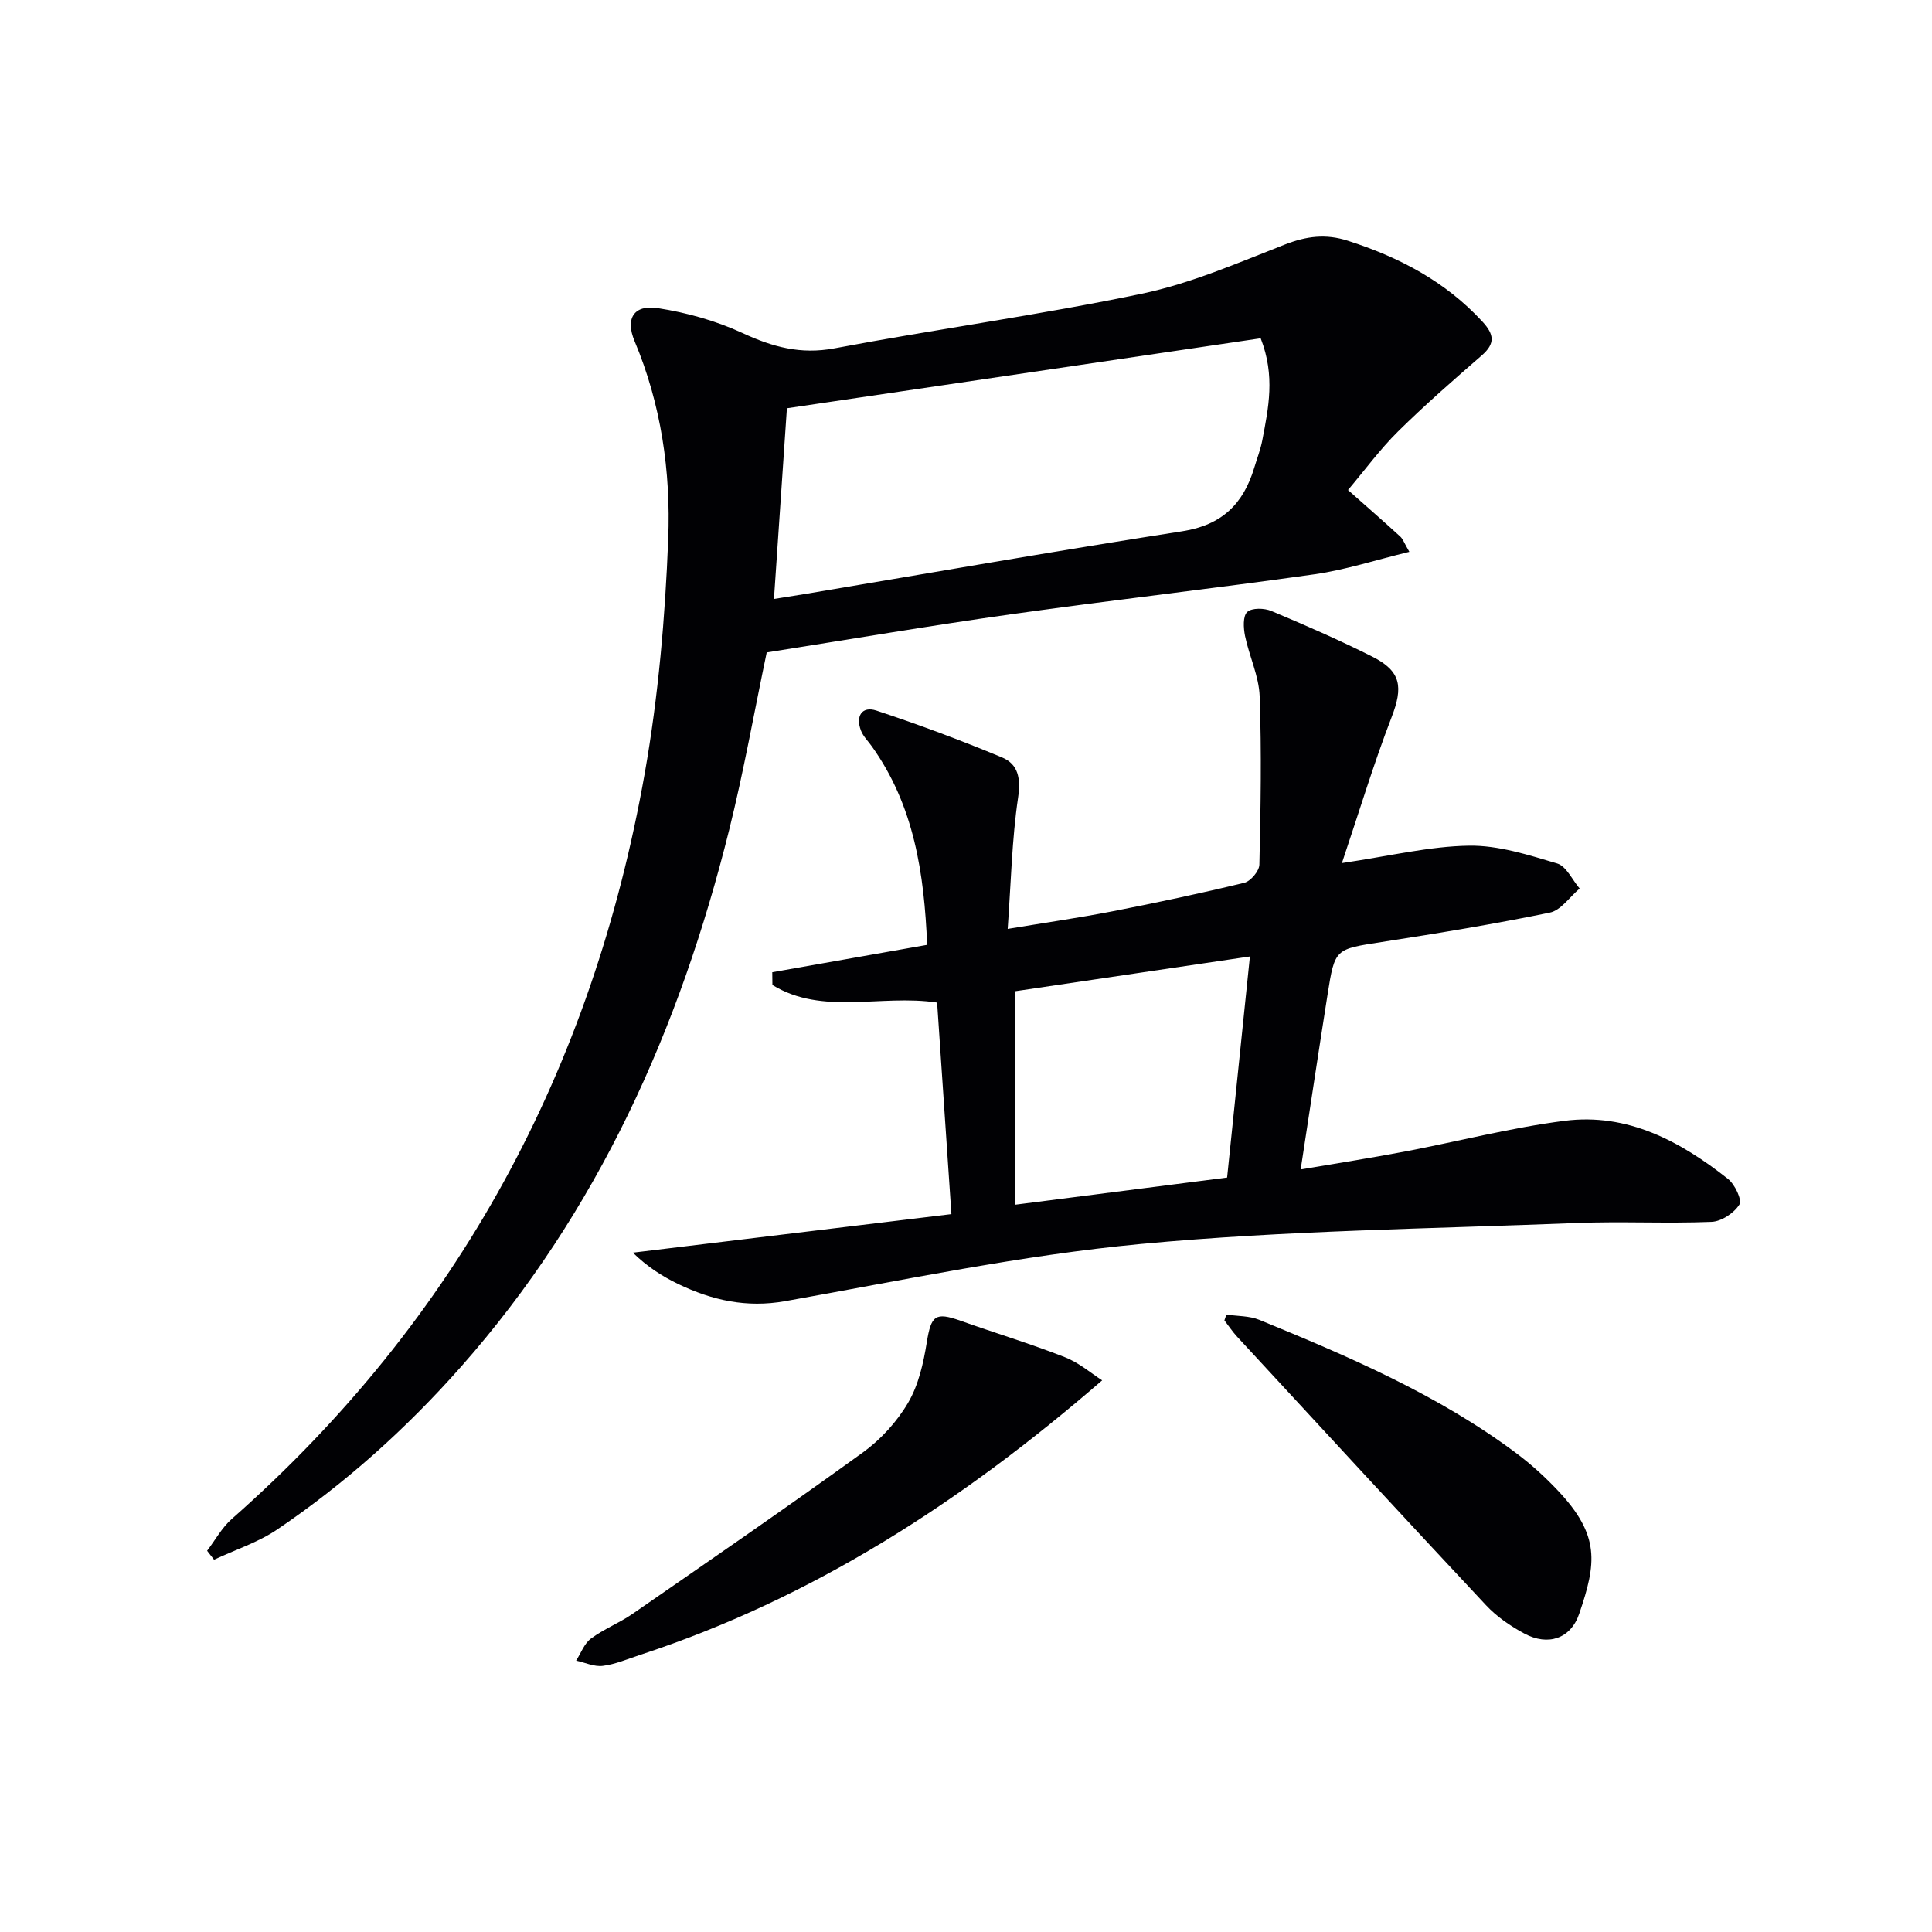 <svg enable-background="new 0 0 400 400" viewBox="0 0 400 400" xmlns="http://www.w3.org/2000/svg"><g fill="#010104"><path d="m279.09 101.45c4.13 3.66 7.51 6.61 10.81 9.63.56.51.83 1.35 1.89 3.17-6.95 1.68-13.21 3.74-19.64 4.65-20.87 2.96-41.83 5.32-62.7 8.26-16.91 2.38-33.76 5.25-50.71 7.92-2.61 12.44-4.77 24.67-7.76 36.69-10.24 41.17-27.14 79.07-55.54 111.21-11.31 12.79-23.92 24.12-38.04 33.68-3.96 2.68-8.7 4.2-13.08 6.26-.48-.62-.96-1.23-1.44-1.85 1.69-2.22 3.06-4.79 5.12-6.6 46.88-41.3 74.69-93.24 85.49-154.38 2.82-15.98 4.23-32.31 4.86-48.54.54-13.92-1.46-27.81-6.97-40.93-1.96-4.67-.15-7.6 4.84-6.82 5.97.93 12.01 2.61 17.48 5.14 6.23 2.89 12.05 4.5 19.07 3.18 21.18-4 42.58-6.91 63.67-11.32 10.14-2.12 19.88-6.39 29.6-10.18 4.44-1.73 8.45-2.25 13.01-.78 10.64 3.41 20.2 8.42 27.88 16.76 2.43 2.64 2.67 4.53-.14 6.98-5.9 5.13-11.8 10.28-17.36 15.77-3.74 3.7-6.88 8.01-10.34 12.1zm-116.17-16.92c-.89 13.06-1.77 26.05-2.68 39.48 2.39-.38 4.47-.7 6.56-1.05 25.99-4.36 51.95-8.93 77.99-12.97 8.19-1.27 12.63-5.67 14.88-13.12.57-1.91 1.31-3.78 1.68-5.73 1.25-6.62 2.72-13.27-.34-21.1-32.69 4.82-65.3 9.64-98.09 14.49z"/><path d="m277.83 178.69c9.97-1.47 18.11-3.47 26.28-3.6 6.09-.1 12.32 1.91 18.28 3.68 1.9.57 3.12 3.39 4.66 5.19-2.05 1.72-3.88 4.52-6.19 4.99-11.53 2.38-23.17 4.28-34.82 6.09-9.61 1.49-9.68 1.33-11.18 10.85-1.86 11.79-3.63 23.58-5.57 36.23 7.23-1.23 14.35-2.34 21.43-3.68 11.08-2.1 22.05-4.96 33.21-6.39 13.01-1.67 23.95 4.22 33.83 12.03 1.43 1.13 2.96 4.36 2.36 5.31-1.11 1.76-3.71 3.5-5.76 3.58-9.32.38-18.67-.13-27.99.24-30.07 1.2-60.23 1.53-90.15 4.34-24.71 2.32-49.16 7.48-73.65 11.84-8.03 1.43-15.16-.19-22.16-3.55-3.33-1.6-6.46-3.63-9.38-6.49 21.74-2.63 43.48-5.26 65.95-7.98-1.03-15.22-1.99-29.42-2.96-43.8-11.66-1.76-23.74 2.73-34.1-3.64-.01-.88-.02-1.76-.03-2.64 10.5-1.85 20.99-3.71 32.07-5.67-.62-14.72-2.67-28.8-11.46-41.1-.77-1.08-1.79-2.07-2.25-3.27-1.15-2.97.21-5.12 3.2-4.13 8.78 2.9 17.47 6.14 26.01 9.7 3.37 1.4 3.9 4.34 3.32 8.34-1.28 8.66-1.46 17.48-2.15 27.16 7.91-1.31 14.86-2.31 21.74-3.65 9.12-1.78 18.22-3.71 27.25-5.9 1.31-.32 3.09-2.43 3.12-3.75.27-11.61.47-23.24.06-34.85-.15-4.2-2.16-8.3-3.03-12.51-.33-1.63-.47-4.11.46-4.96.96-.88 3.54-.82 5-.2 7.04 2.95 14.06 6.01 20.87 9.44 6.05 3.04 6.43 6.32 3.99 12.62-3.72 9.65-6.71 19.59-10.26 30.13zm-67.71 26.54v44.2c15.42-1.98 29.82-3.82 43.94-5.63 1.6-15.51 3.14-30.43 4.72-45.77-16.72 2.47-32.91 4.87-48.66 7.2z"/><path d="m228.19 285.79c-29.05 25.16-60 45.16-95.77 56.87-2.52.83-5.03 1.92-7.62 2.24-1.77.22-3.68-.69-5.52-1.09 1-1.55 1.68-3.53 3.07-4.56 2.65-1.97 5.84-3.21 8.57-5.09 15.98-11.06 32-22.07 47.75-33.46 3.69-2.67 7.04-6.35 9.34-10.27 2.16-3.67 3.18-8.21 3.87-12.5.9-5.57 1.75-6.34 6.97-4.49 7.17 2.55 14.48 4.75 21.56 7.53 3 1.16 5.56 3.4 7.78 4.82z"/><path d="m253.91 272.17c2.28.34 4.74.24 6.82 1.09 18.58 7.62 37.05 15.52 53.27 27.66 3.04 2.28 5.9 4.88 8.51 7.65 8.84 9.34 8.01 15.09 4.45 25.54-1.76 5.17-6.45 6.74-11.36 4.1-2.88-1.55-5.73-3.5-7.95-5.88-17.26-18.44-34.37-37.02-51.51-55.57-.97-1.05-1.76-2.25-2.64-3.39.14-.39.28-.8.41-1.2z"/></g></svg>